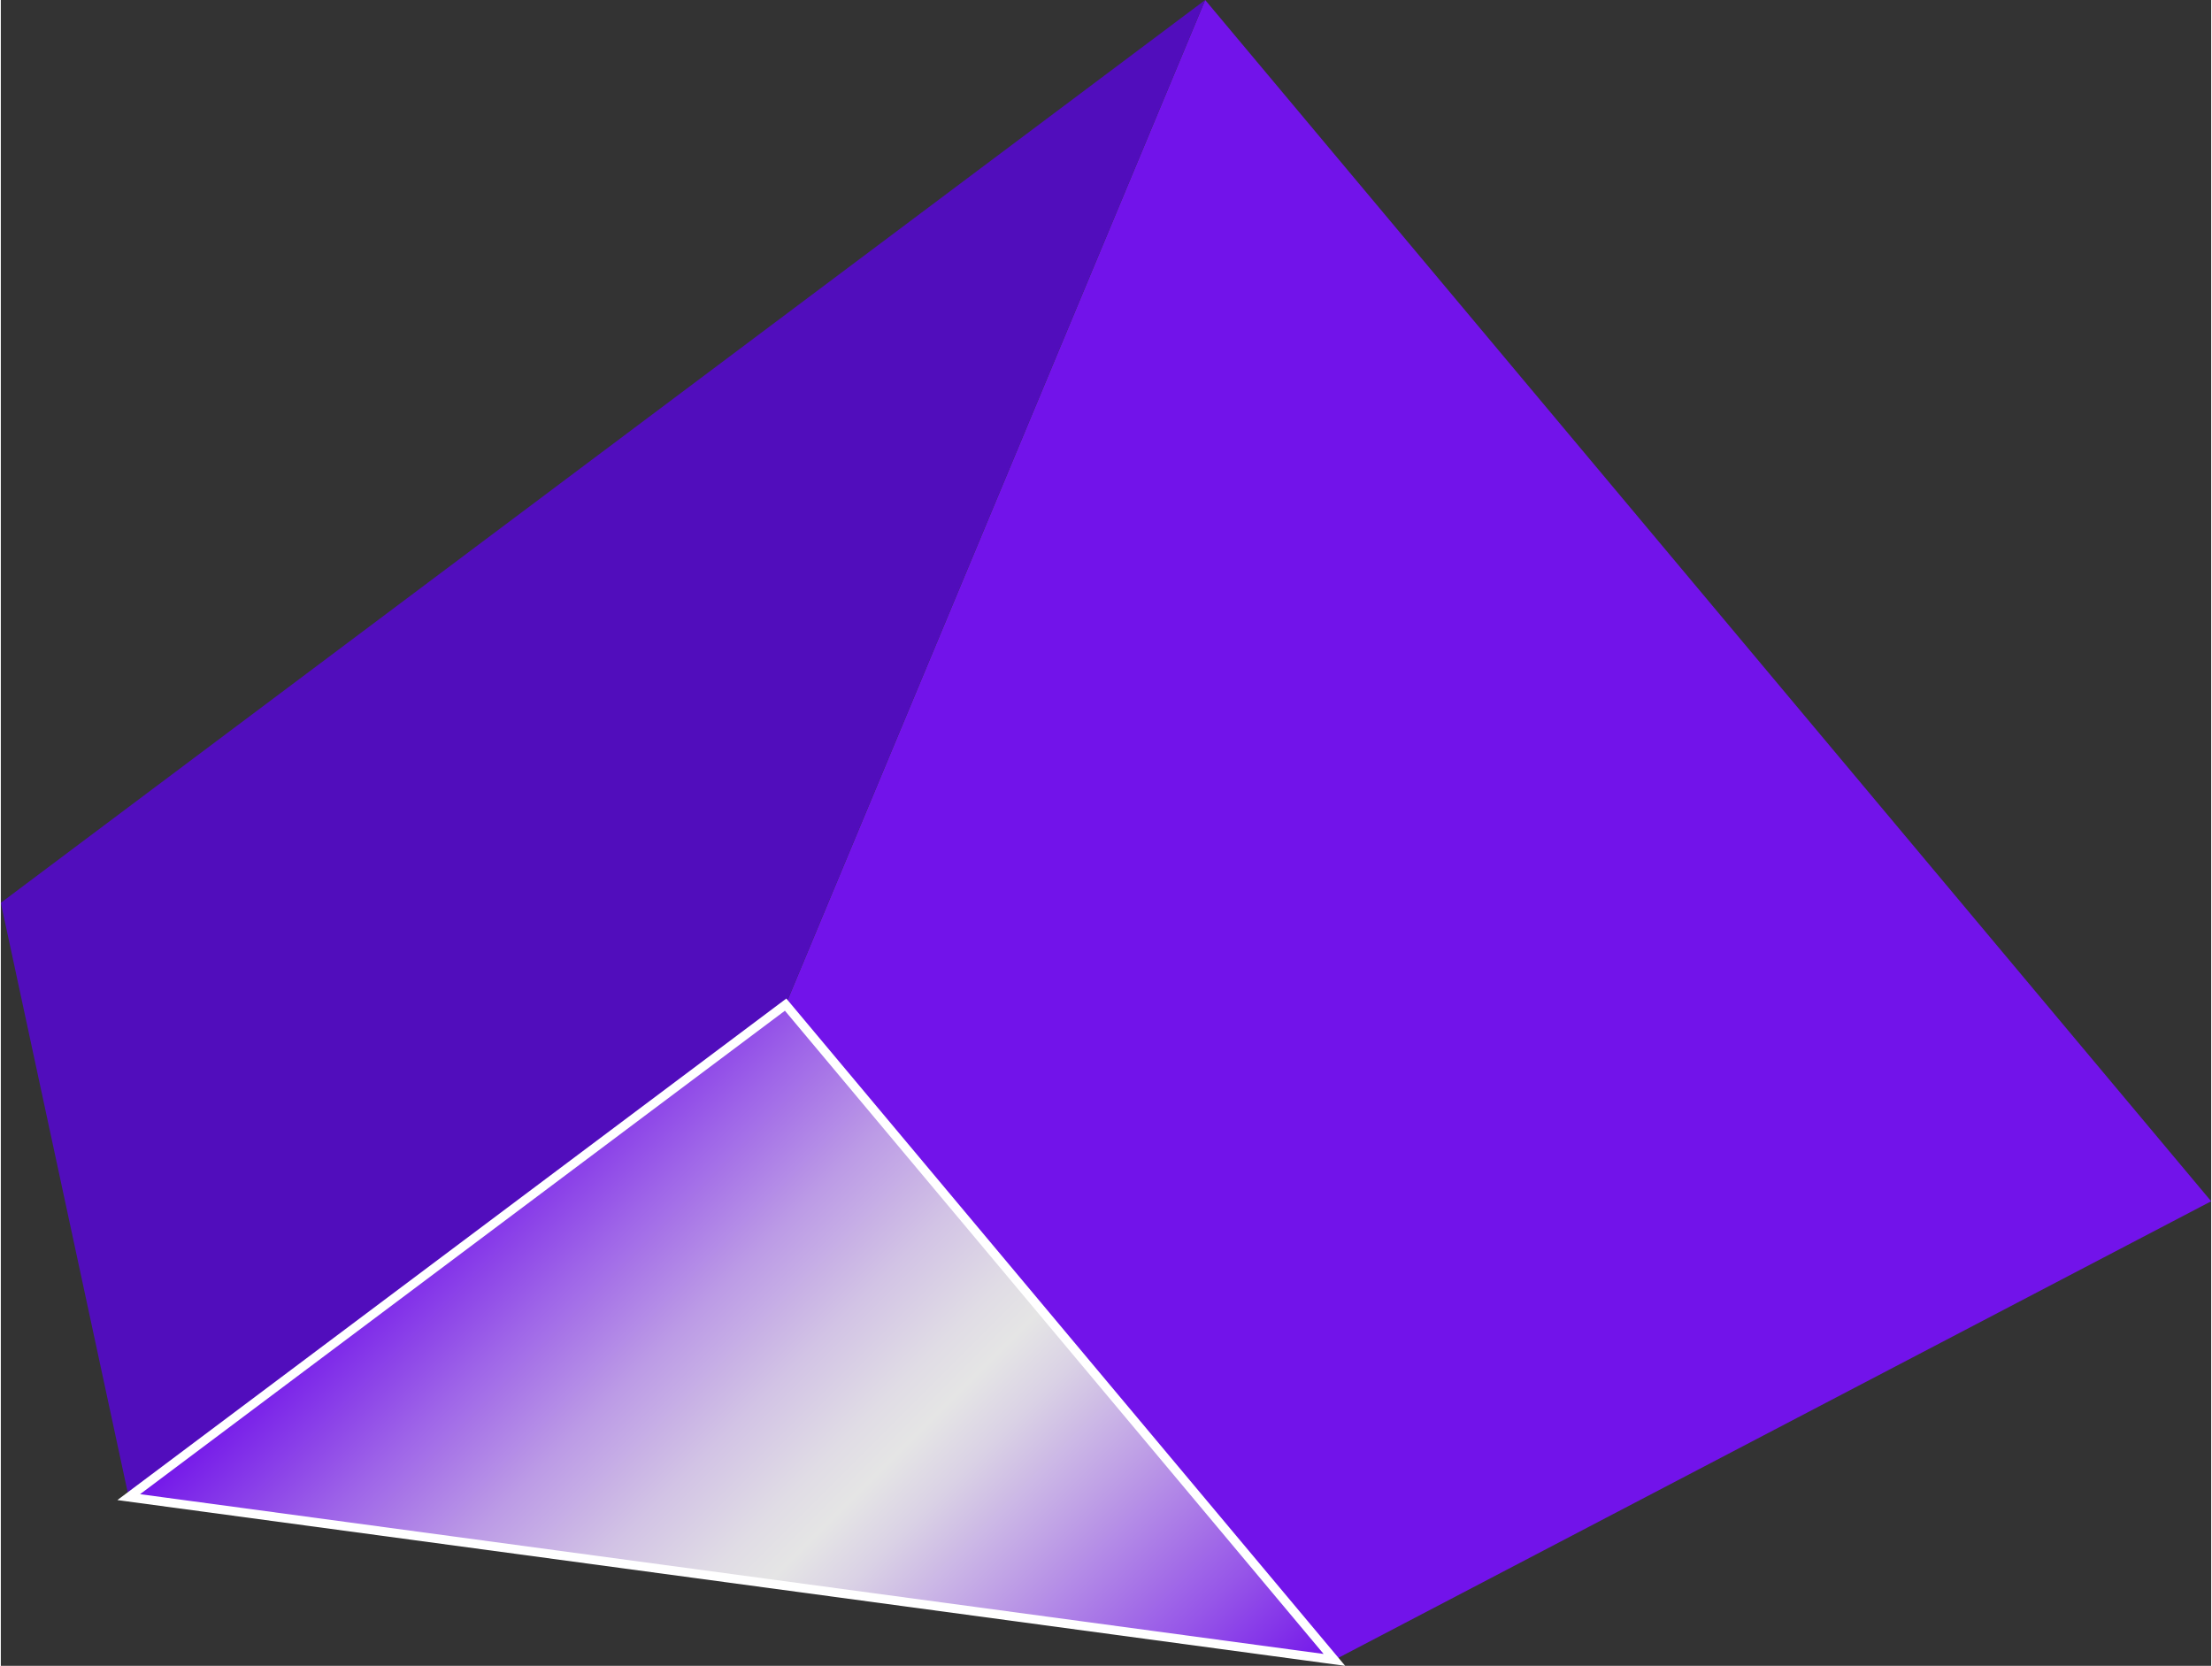 <?xml version="1.0" encoding="UTF-8"?><svg xmlns="http://www.w3.org/2000/svg" xmlns:xlink="http://www.w3.org/1999/xlink" id="Isolation_Mode686ebb0d8ceb3" viewBox="0 0 320.57 241.61" aria-hidden="true" width="320px" height="241px"><rect x="0" y="0" width="320.57" height="241.61" fill="#333333" stroke="none"/><defs><linearGradient class="cerosgradient" data-cerosgradient="true" id="CerosGradient_id40abae25f" gradientUnits="userSpaceOnUse" x1="50%" y1="100%" x2="50%" y2="0%"><stop offset="0%" stop-color="#d1d1d1"/><stop offset="100%" stop-color="#d1d1d1"/></linearGradient><style>.cls-1-686ebb0d8ceb3{fill:#510dbc;}.cls-1-686ebb0d8ceb3,.cls-2-686ebb0d8ceb3,.cls-3-686ebb0d8ceb3{fill-rule:evenodd;}.cls-2-686ebb0d8ceb3{fill:#7213ea;}.cls-3-686ebb0d8ceb3{fill:url(#linear-gradient686ebb0d8ceb3);stroke:#fff;stroke-miterlimit:10;stroke-width:1.29px;}</style><linearGradient id="linear-gradient686ebb0d8ceb3" x1="60.23" y1="175.46" x2="159.46" y2="274.7" gradientUnits="userSpaceOnUse"><stop offset="0" stop-color="#7213ea"/><stop offset=".02" stop-color="#781fe9"/><stop offset=".16" stop-color="#9e64e8"/><stop offset=".28" stop-color="#bc9be6"/><stop offset=".39" stop-color="#d2c3e5"/><stop offset=".48" stop-color="#e0dce5"/><stop offset=".53" stop-color="#e5e5e5"/><stop offset=".59" stop-color="#dad2e5"/><stop offset=".7" stop-color="#c0a2e6"/><stop offset=".87" stop-color="#9655e8"/><stop offset="1" stop-color="#7213ea"/></linearGradient></defs><path class="cls-2-686ebb0d8ceb3" d="M174.67,0c-20.28,48.57-40.56,97.14-60.84,145.71,26.53,31.68,53.06,63.36,79.58,95.04,42.39-22.17,84.77-44.35,127.16-66.52C271.94,116.15,223.3,58.08,174.67,0h0Z"/><path class="cls-1-686ebb0d8ceb3" d="M18.55,217.14c31.76-23.81,63.51-47.61,95.27-71.42C134.1,97.14,154.38,48.57,174.67,0,116.44,43.65,58.22,87.29,0,130.94c6.18,28.73,12.37,57.46,18.55,86.2Z"/><polygon class="cls-3-686ebb0d8ceb3" points="18.55 217.14 193.41 240.75 113.82 145.71 18.55 217.14"/></svg>